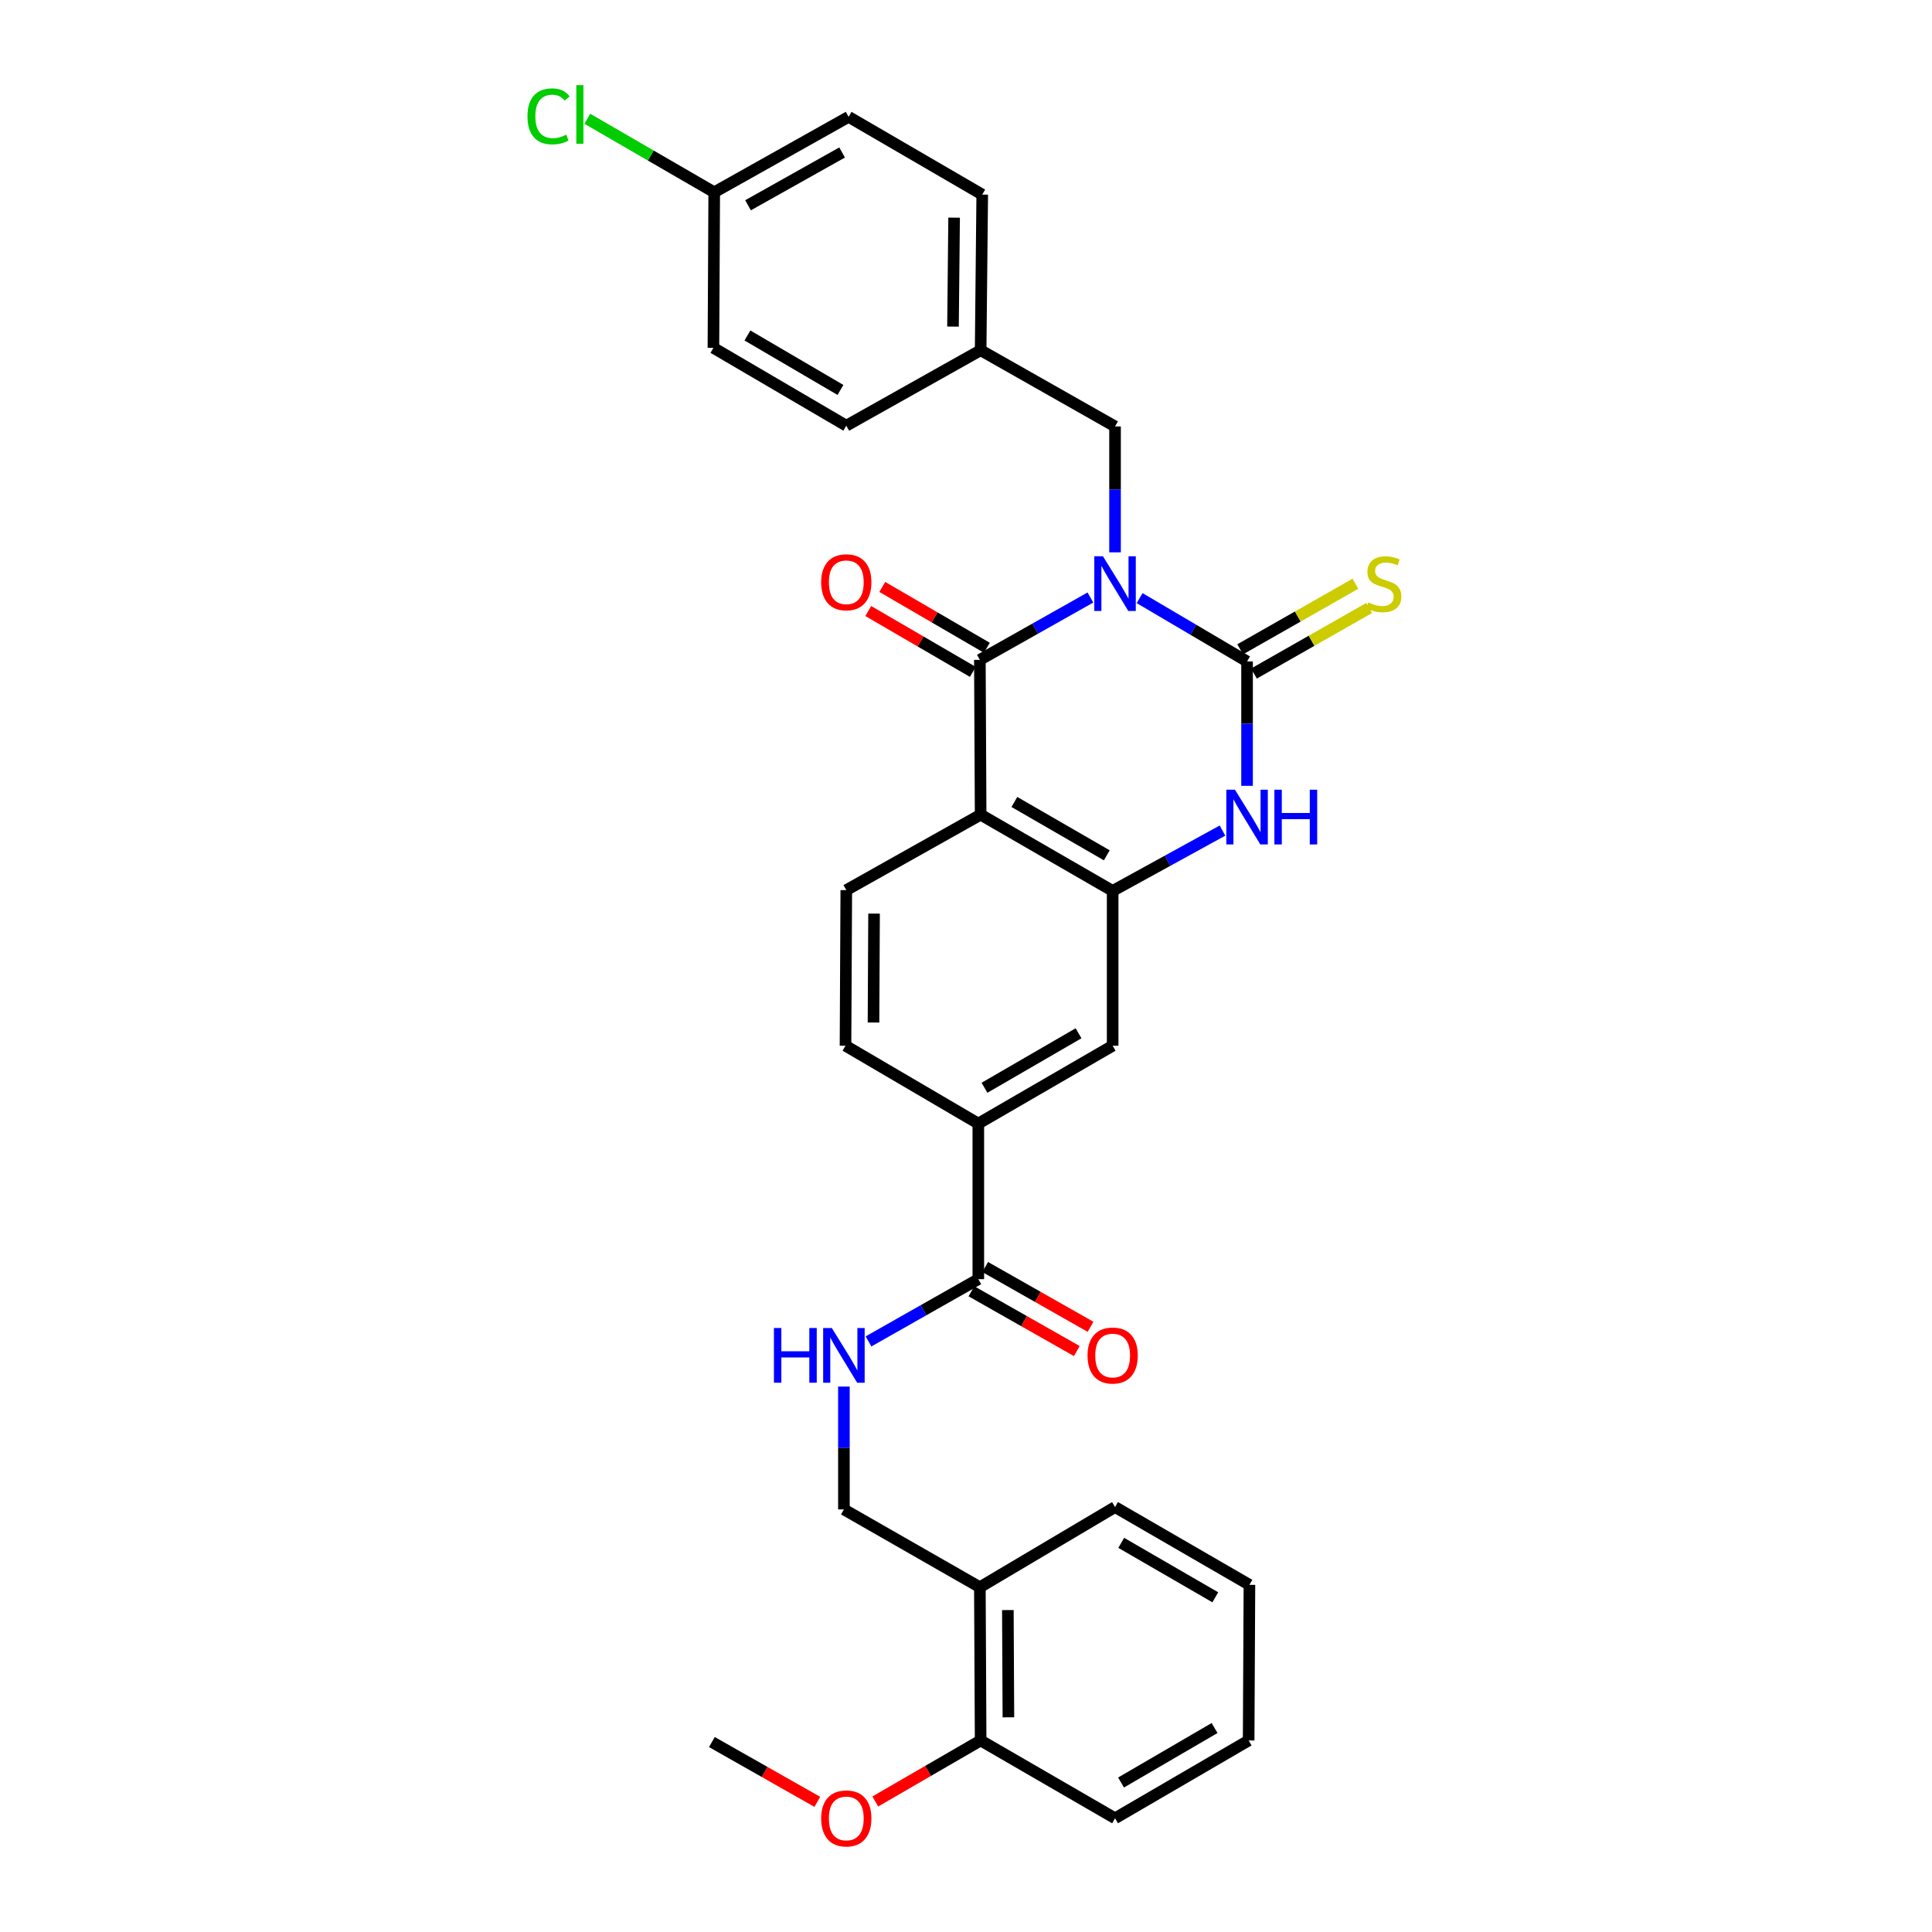 <?xml version='1.0' encoding='iso-8859-1'?>
<svg version='1.1' baseProfile='full'
              xmlns='http://www.w3.org/2000/svg'
                      xmlns:rdkit='http://www.rdkit.org/xml'
                      xmlns:xlink='http://www.w3.org/1999/xlink'
                  xml:space='preserve'
width='1000px' height='1000px' viewBox='0 0 1000 1000'>
<!-- END OF HEADER -->
<rect style='opacity:1.0;fill:#FFFFFF;stroke:none' width='1000' height='1000' x='0' y='0'> </rect>
<path class='bond-0' d='M 589.867,309.584 L 617.672,325.971' style='fill:none;fill-rule:evenodd;stroke:#0000FF;stroke-width:6px;stroke-linecap:butt;stroke-linejoin:miter;stroke-opacity:1' />
<path class='bond-0' d='M 617.672,325.971 L 645.477,342.358' style='fill:none;fill-rule:evenodd;stroke:#000000;stroke-width:6px;stroke-linecap:butt;stroke-linejoin:miter;stroke-opacity:1' />
<path class='bond-1' d='M 564.396,309.272 L 535.785,325.402' style='fill:none;fill-rule:evenodd;stroke:#0000FF;stroke-width:6px;stroke-linecap:butt;stroke-linejoin:miter;stroke-opacity:1' />
<path class='bond-1' d='M 535.785,325.402 L 507.175,341.532' style='fill:none;fill-rule:evenodd;stroke:#000000;stroke-width:6px;stroke-linecap:butt;stroke-linejoin:miter;stroke-opacity:1' />
<path class='bond-6' d='M 577.144,285.892 L 577.144,253.308' style='fill:none;fill-rule:evenodd;stroke:#0000FF;stroke-width:6px;stroke-linecap:butt;stroke-linejoin:miter;stroke-opacity:1' />
<path class='bond-6' d='M 577.144,253.308 L 577.144,220.724' style='fill:none;fill-rule:evenodd;stroke:#000000;stroke-width:6px;stroke-linecap:butt;stroke-linejoin:miter;stroke-opacity:1' />
<path class='bond-3' d='M 645.477,342.358 L 645.477,374.551' style='fill:none;fill-rule:evenodd;stroke:#000000;stroke-width:6px;stroke-linecap:butt;stroke-linejoin:miter;stroke-opacity:1' />
<path class='bond-3' d='M 645.477,374.551 L 645.477,406.744' style='fill:none;fill-rule:evenodd;stroke:#0000FF;stroke-width:6px;stroke-linecap:butt;stroke-linejoin:miter;stroke-opacity:1' />
<path class='bond-10' d='M 649.046,348.629 L 678.873,331.656' style='fill:none;fill-rule:evenodd;stroke:#000000;stroke-width:6px;stroke-linecap:butt;stroke-linejoin:miter;stroke-opacity:1' />
<path class='bond-10' d='M 678.873,331.656 L 708.701,314.682' style='fill:none;fill-rule:evenodd;stroke:#CCCC00;stroke-width:6px;stroke-linecap:butt;stroke-linejoin:miter;stroke-opacity:1' />
<path class='bond-10' d='M 641.908,336.086 L 671.736,319.113' style='fill:none;fill-rule:evenodd;stroke:#000000;stroke-width:6px;stroke-linecap:butt;stroke-linejoin:miter;stroke-opacity:1' />
<path class='bond-10' d='M 671.736,319.113 L 701.563,302.139' style='fill:none;fill-rule:evenodd;stroke:#CCCC00;stroke-width:6px;stroke-linecap:butt;stroke-linejoin:miter;stroke-opacity:1' />
<path class='bond-2' d='M 507.175,341.532 L 507.576,421.675' style='fill:none;fill-rule:evenodd;stroke:#000000;stroke-width:6px;stroke-linecap:butt;stroke-linejoin:miter;stroke-opacity:1' />
<path class='bond-12' d='M 510.804,335.295 L 483.736,319.544' style='fill:none;fill-rule:evenodd;stroke:#000000;stroke-width:6px;stroke-linecap:butt;stroke-linejoin:miter;stroke-opacity:1' />
<path class='bond-12' d='M 483.736,319.544 L 456.668,303.792' style='fill:none;fill-rule:evenodd;stroke:#FF0000;stroke-width:6px;stroke-linecap:butt;stroke-linejoin:miter;stroke-opacity:1' />
<path class='bond-12' d='M 503.545,347.768 L 476.478,332.017' style='fill:none;fill-rule:evenodd;stroke:#000000;stroke-width:6px;stroke-linecap:butt;stroke-linejoin:miter;stroke-opacity:1' />
<path class='bond-12' d='M 476.478,332.017 L 449.41,316.265' style='fill:none;fill-rule:evenodd;stroke:#FF0000;stroke-width:6px;stroke-linecap:butt;stroke-linejoin:miter;stroke-opacity:1' />
<path class='bond-4' d='M 507.576,421.675 L 575.909,461.129' style='fill:none;fill-rule:evenodd;stroke:#000000;stroke-width:6px;stroke-linecap:butt;stroke-linejoin:miter;stroke-opacity:1' />
<path class='bond-4' d='M 525.042,415.095 L 572.875,442.713' style='fill:none;fill-rule:evenodd;stroke:#000000;stroke-width:6px;stroke-linecap:butt;stroke-linejoin:miter;stroke-opacity:1' />
<path class='bond-8' d='M 507.576,421.675 L 438.039,460.728' style='fill:none;fill-rule:evenodd;stroke:#000000;stroke-width:6px;stroke-linecap:butt;stroke-linejoin:miter;stroke-opacity:1' />
<path class='bond-31' d='M 632.753,429.907 L 604.331,445.518' style='fill:none;fill-rule:evenodd;stroke:#0000FF;stroke-width:6px;stroke-linecap:butt;stroke-linejoin:miter;stroke-opacity:1' />
<path class='bond-31' d='M 604.331,445.518 L 575.909,461.129' style='fill:none;fill-rule:evenodd;stroke:#000000;stroke-width:6px;stroke-linecap:butt;stroke-linejoin:miter;stroke-opacity:1' />
<path class='bond-7' d='M 575.909,461.129 L 575.909,541.265' style='fill:none;fill-rule:evenodd;stroke:#000000;stroke-width:6px;stroke-linecap:butt;stroke-linejoin:miter;stroke-opacity:1' />
<path class='bond-5' d='M 506.373,662.089 L 506.373,581.561' style='fill:none;fill-rule:evenodd;stroke:#000000;stroke-width:6px;stroke-linecap:butt;stroke-linejoin:miter;stroke-opacity:1' />
<path class='bond-11' d='M 506.373,662.089 L 477.958,678.2' style='fill:none;fill-rule:evenodd;stroke:#000000;stroke-width:6px;stroke-linecap:butt;stroke-linejoin:miter;stroke-opacity:1' />
<path class='bond-11' d='M 477.958,678.2 L 449.544,694.312' style='fill:none;fill-rule:evenodd;stroke:#0000FF;stroke-width:6px;stroke-linecap:butt;stroke-linejoin:miter;stroke-opacity:1' />
<path class='bond-16' d='M 502.813,668.365 L 530.081,683.834' style='fill:none;fill-rule:evenodd;stroke:#000000;stroke-width:6px;stroke-linecap:butt;stroke-linejoin:miter;stroke-opacity:1' />
<path class='bond-16' d='M 530.081,683.834 L 557.35,699.303' style='fill:none;fill-rule:evenodd;stroke:#FF0000;stroke-width:6px;stroke-linecap:butt;stroke-linejoin:miter;stroke-opacity:1' />
<path class='bond-16' d='M 509.933,655.813 L 537.202,671.281' style='fill:none;fill-rule:evenodd;stroke:#000000;stroke-width:6px;stroke-linecap:butt;stroke-linejoin:miter;stroke-opacity:1' />
<path class='bond-16' d='M 537.202,671.281 L 564.471,686.75' style='fill:none;fill-rule:evenodd;stroke:#FF0000;stroke-width:6px;stroke-linecap:butt;stroke-linejoin:miter;stroke-opacity:1' />
<path class='bond-18' d='M 577.144,220.724 L 507.576,181.277' style='fill:none;fill-rule:evenodd;stroke:#000000;stroke-width:6px;stroke-linecap:butt;stroke-linejoin:miter;stroke-opacity:1' />
<path class='bond-33' d='M 575.909,541.265 L 506.373,581.561' style='fill:none;fill-rule:evenodd;stroke:#000000;stroke-width:6px;stroke-linecap:butt;stroke-linejoin:miter;stroke-opacity:1' />
<path class='bond-33' d='M 558.243,534.823 L 509.567,563.03' style='fill:none;fill-rule:evenodd;stroke:#000000;stroke-width:6px;stroke-linecap:butt;stroke-linejoin:miter;stroke-opacity:1' />
<path class='bond-15' d='M 438.039,460.728 L 437.631,541.265' style='fill:none;fill-rule:evenodd;stroke:#000000;stroke-width:6px;stroke-linecap:butt;stroke-linejoin:miter;stroke-opacity:1' />
<path class='bond-15' d='M 452.41,472.882 L 452.123,529.257' style='fill:none;fill-rule:evenodd;stroke:#000000;stroke-width:6px;stroke-linecap:butt;stroke-linejoin:miter;stroke-opacity:1' />
<path class='bond-9' d='M 506.373,581.561 L 437.631,541.265' style='fill:none;fill-rule:evenodd;stroke:#000000;stroke-width:6px;stroke-linecap:butt;stroke-linejoin:miter;stroke-opacity:1' />
<path class='bond-14' d='M 436.805,717.688 L 436.805,749.479' style='fill:none;fill-rule:evenodd;stroke:#0000FF;stroke-width:6px;stroke-linecap:butt;stroke-linejoin:miter;stroke-opacity:1' />
<path class='bond-14' d='M 436.805,749.479 L 436.805,781.269' style='fill:none;fill-rule:evenodd;stroke:#000000;stroke-width:6px;stroke-linecap:butt;stroke-linejoin:miter;stroke-opacity:1' />
<path class='bond-13' d='M 507.175,821.541 L 436.805,781.269' style='fill:none;fill-rule:evenodd;stroke:#000000;stroke-width:6px;stroke-linecap:butt;stroke-linejoin:miter;stroke-opacity:1' />
<path class='bond-17' d='M 507.175,821.541 L 507.576,900.859' style='fill:none;fill-rule:evenodd;stroke:#000000;stroke-width:6px;stroke-linecap:butt;stroke-linejoin:miter;stroke-opacity:1' />
<path class='bond-17' d='M 521.666,833.366 L 521.947,888.888' style='fill:none;fill-rule:evenodd;stroke:#000000;stroke-width:6px;stroke-linecap:butt;stroke-linejoin:miter;stroke-opacity:1' />
<path class='bond-26' d='M 507.175,821.541 L 577.144,780.051' style='fill:none;fill-rule:evenodd;stroke:#000000;stroke-width:6px;stroke-linecap:butt;stroke-linejoin:miter;stroke-opacity:1' />
<path class='bond-25' d='M 507.576,900.859 L 480.312,916.652' style='fill:none;fill-rule:evenodd;stroke:#000000;stroke-width:6px;stroke-linecap:butt;stroke-linejoin:miter;stroke-opacity:1' />
<path class='bond-25' d='M 480.312,916.652 L 453.048,932.445' style='fill:none;fill-rule:evenodd;stroke:#FF0000;stroke-width:6px;stroke-linecap:butt;stroke-linejoin:miter;stroke-opacity:1' />
<path class='bond-27' d='M 507.576,900.859 L 577.144,941.139' style='fill:none;fill-rule:evenodd;stroke:#000000;stroke-width:6px;stroke-linecap:butt;stroke-linejoin:miter;stroke-opacity:1' />
<path class='bond-21' d='M 507.576,181.277 L 438.039,220.331' style='fill:none;fill-rule:evenodd;stroke:#000000;stroke-width:6px;stroke-linecap:butt;stroke-linejoin:miter;stroke-opacity:1' />
<path class='bond-22' d='M 507.576,181.277 L 508.401,100.717' style='fill:none;fill-rule:evenodd;stroke:#000000;stroke-width:6px;stroke-linecap:butt;stroke-linejoin:miter;stroke-opacity:1' />
<path class='bond-22' d='M 493.269,169.045 L 493.847,112.653' style='fill:none;fill-rule:evenodd;stroke:#000000;stroke-width:6px;stroke-linecap:butt;stroke-linejoin:miter;stroke-opacity:1' />
<path class='bond-19' d='M 369.682,99.523 L 439.242,60.485' style='fill:none;fill-rule:evenodd;stroke:#000000;stroke-width:6px;stroke-linecap:butt;stroke-linejoin:miter;stroke-opacity:1' />
<path class='bond-19' d='M 387.179,106.252 L 435.871,78.926' style='fill:none;fill-rule:evenodd;stroke:#000000;stroke-width:6px;stroke-linecap:butt;stroke-linejoin:miter;stroke-opacity:1' />
<path class='bond-20' d='M 369.682,99.523 L 336.835,80.497' style='fill:none;fill-rule:evenodd;stroke:#000000;stroke-width:6px;stroke-linecap:butt;stroke-linejoin:miter;stroke-opacity:1' />
<path class='bond-20' d='M 336.835,80.497 L 303.987,61.472' style='fill:none;fill-rule:evenodd;stroke:#00CC00;stroke-width:6px;stroke-linecap:butt;stroke-linejoin:miter;stroke-opacity:1' />
<path class='bond-32' d='M 369.682,99.523 L 369.265,180.051' style='fill:none;fill-rule:evenodd;stroke:#000000;stroke-width:6px;stroke-linecap:butt;stroke-linejoin:miter;stroke-opacity:1' />
<path class='bond-24' d='M 438.039,220.331 L 369.265,180.051' style='fill:none;fill-rule:evenodd;stroke:#000000;stroke-width:6px;stroke-linecap:butt;stroke-linejoin:miter;stroke-opacity:1' />
<path class='bond-24' d='M 435.017,201.836 L 386.875,173.64' style='fill:none;fill-rule:evenodd;stroke:#000000;stroke-width:6px;stroke-linecap:butt;stroke-linejoin:miter;stroke-opacity:1' />
<path class='bond-23' d='M 508.401,100.717 L 439.242,60.485' style='fill:none;fill-rule:evenodd;stroke:#000000;stroke-width:6px;stroke-linecap:butt;stroke-linejoin:miter;stroke-opacity:1' />
<path class='bond-28' d='M 423.04,932.632 L 395.756,917.158' style='fill:none;fill-rule:evenodd;stroke:#FF0000;stroke-width:6px;stroke-linecap:butt;stroke-linejoin:miter;stroke-opacity:1' />
<path class='bond-28' d='M 395.756,917.158 L 368.471,901.685' style='fill:none;fill-rule:evenodd;stroke:#000000;stroke-width:6px;stroke-linecap:butt;stroke-linejoin:miter;stroke-opacity:1' />
<path class='bond-29' d='M 577.144,780.051 L 646.704,820.307' style='fill:none;fill-rule:evenodd;stroke:#000000;stroke-width:6px;stroke-linecap:butt;stroke-linejoin:miter;stroke-opacity:1' />
<path class='bond-29' d='M 580.349,798.58 L 629.041,826.759' style='fill:none;fill-rule:evenodd;stroke:#000000;stroke-width:6px;stroke-linecap:butt;stroke-linejoin:miter;stroke-opacity:1' />
<path class='bond-34' d='M 577.144,941.139 L 646.295,900.859' style='fill:none;fill-rule:evenodd;stroke:#000000;stroke-width:6px;stroke-linecap:butt;stroke-linejoin:miter;stroke-opacity:1' />
<path class='bond-34' d='M 580.253,922.627 L 628.658,894.431' style='fill:none;fill-rule:evenodd;stroke:#000000;stroke-width:6px;stroke-linecap:butt;stroke-linejoin:miter;stroke-opacity:1' />
<path class='bond-30' d='M 646.704,820.307 L 646.295,900.859' style='fill:none;fill-rule:evenodd;stroke:#000000;stroke-width:6px;stroke-linecap:butt;stroke-linejoin:miter;stroke-opacity:1' />
<path  class='atom-0' d='M 570.884 287.926
L 580.164 302.926
Q 581.084 304.406, 582.564 307.086
Q 584.044 309.766, 584.124 309.926
L 584.124 287.926
L 587.884 287.926
L 587.884 316.246
L 584.004 316.246
L 574.044 299.846
Q 572.884 297.926, 571.644 295.726
Q 570.444 293.526, 570.084 292.846
L 570.084 316.246
L 566.404 316.246
L 566.404 287.926
L 570.884 287.926
' fill='#0000FF'/>
<path  class='atom-4' d='M 639.217 408.758
L 648.497 423.758
Q 649.417 425.238, 650.897 427.918
Q 652.377 430.598, 652.457 430.758
L 652.457 408.758
L 656.217 408.758
L 656.217 437.078
L 652.337 437.078
L 642.377 420.678
Q 641.217 418.758, 639.977 416.558
Q 638.777 414.358, 638.417 413.678
L 638.417 437.078
L 634.737 437.078
L 634.737 408.758
L 639.217 408.758
' fill='#0000FF'/>
<path  class='atom-4' d='M 659.617 408.758
L 663.457 408.758
L 663.457 420.798
L 677.937 420.798
L 677.937 408.758
L 681.777 408.758
L 681.777 437.078
L 677.937 437.078
L 677.937 423.998
L 663.457 423.998
L 663.457 437.078
L 659.617 437.078
L 659.617 408.758
' fill='#0000FF'/>
<path  class='atom-11' d='M 708.248 311.806
Q 708.568 311.926, 709.888 312.486
Q 711.208 313.046, 712.648 313.406
Q 714.128 313.726, 715.568 313.726
Q 718.248 313.726, 719.808 312.446
Q 721.368 311.126, 721.368 308.846
Q 721.368 307.286, 720.568 306.326
Q 719.808 305.366, 718.608 304.846
Q 717.408 304.326, 715.408 303.726
Q 712.888 302.966, 711.368 302.246
Q 709.888 301.526, 708.808 300.006
Q 707.768 298.486, 707.768 295.926
Q 707.768 292.366, 710.168 290.166
Q 712.608 287.966, 717.408 287.966
Q 720.688 287.966, 724.408 289.526
L 723.488 292.606
Q 720.088 291.206, 717.528 291.206
Q 714.768 291.206, 713.248 292.366
Q 711.728 293.486, 711.768 295.446
Q 711.768 296.966, 712.528 297.886
Q 713.328 298.806, 714.448 299.326
Q 715.608 299.846, 717.528 300.446
Q 720.088 301.246, 721.608 302.046
Q 723.128 302.846, 724.208 304.486
Q 725.328 306.086, 725.328 308.846
Q 725.328 312.766, 722.688 314.886
Q 720.088 316.966, 715.728 316.966
Q 713.208 316.966, 711.288 316.406
Q 709.408 315.886, 707.168 314.966
L 708.248 311.806
' fill='#CCCC00'/>
<path  class='atom-12' d='M 400.585 687.375
L 404.425 687.375
L 404.425 699.415
L 418.905 699.415
L 418.905 687.375
L 422.745 687.375
L 422.745 715.695
L 418.905 715.695
L 418.905 702.615
L 404.425 702.615
L 404.425 715.695
L 400.585 715.695
L 400.585 687.375
' fill='#0000FF'/>
<path  class='atom-12' d='M 430.545 687.375
L 439.825 702.375
Q 440.745 703.855, 442.225 706.535
Q 443.705 709.215, 443.785 709.375
L 443.785 687.375
L 447.545 687.375
L 447.545 715.695
L 443.665 715.695
L 433.705 699.295
Q 432.545 697.375, 431.305 695.175
Q 430.105 692.975, 429.745 692.295
L 429.745 715.695
L 426.065 715.695
L 426.065 687.375
L 430.545 687.375
' fill='#0000FF'/>
<path  class='atom-13' d='M 425.039 301.38
Q 425.039 294.58, 428.399 290.78
Q 431.759 286.98, 438.039 286.98
Q 444.319 286.98, 447.679 290.78
Q 451.039 294.58, 451.039 301.38
Q 451.039 308.26, 447.639 312.18
Q 444.239 316.06, 438.039 316.06
Q 431.799 316.06, 428.399 312.18
Q 425.039 308.3, 425.039 301.38
M 438.039 312.86
Q 442.359 312.86, 444.679 309.98
Q 447.039 307.06, 447.039 301.38
Q 447.039 295.82, 444.679 293.02
Q 442.359 290.18, 438.039 290.18
Q 433.719 290.18, 431.359 292.98
Q 429.039 295.78, 429.039 301.38
Q 429.039 307.1, 431.359 309.98
Q 433.719 312.86, 438.039 312.86
' fill='#FF0000'/>
<path  class='atom-17' d='M 562.909 701.615
Q 562.909 694.815, 566.269 691.015
Q 569.629 687.215, 575.909 687.215
Q 582.189 687.215, 585.549 691.015
Q 588.909 694.815, 588.909 701.615
Q 588.909 708.495, 585.509 712.415
Q 582.109 716.295, 575.909 716.295
Q 569.669 716.295, 566.269 712.415
Q 562.909 708.535, 562.909 701.615
M 575.909 713.095
Q 580.229 713.095, 582.549 710.215
Q 584.909 707.295, 584.909 701.615
Q 584.909 696.055, 582.549 693.255
Q 580.229 690.415, 575.909 690.415
Q 571.589 690.415, 569.229 693.215
Q 566.909 696.015, 566.909 701.615
Q 566.909 707.335, 569.229 710.215
Q 571.589 713.095, 575.909 713.095
' fill='#FF0000'/>
<path  class='atom-21' d='M 273.018 60.222
Q 273.018 53.182, 276.298 49.502
Q 279.618 45.782, 285.898 45.782
Q 291.738 45.782, 294.858 49.903
L 292.218 52.062
Q 289.938 49.062, 285.898 49.062
Q 281.618 49.062, 279.338 51.943
Q 277.098 54.782, 277.098 60.222
Q 277.098 65.823, 279.418 68.703
Q 281.778 71.582, 286.338 71.582
Q 289.458 71.582, 293.098 69.703
L 294.218 72.703
Q 292.738 73.662, 290.498 74.222
Q 288.258 74.782, 285.778 74.782
Q 279.618 74.782, 276.298 71.022
Q 273.018 67.263, 273.018 60.222
' fill='#00CC00'/>
<path  class='atom-21' d='M 298.298 44.062
L 301.978 44.062
L 301.978 74.422
L 298.298 74.422
L 298.298 44.062
' fill='#00CC00'/>
<path  class='atom-26' d='M 425.039 941.219
Q 425.039 934.419, 428.399 930.619
Q 431.759 926.819, 438.039 926.819
Q 444.319 926.819, 447.679 930.619
Q 451.039 934.419, 451.039 941.219
Q 451.039 948.099, 447.639 952.019
Q 444.239 955.899, 438.039 955.899
Q 431.799 955.899, 428.399 952.019
Q 425.039 948.139, 425.039 941.219
M 438.039 952.699
Q 442.359 952.699, 444.679 949.819
Q 447.039 946.899, 447.039 941.219
Q 447.039 935.659, 444.679 932.859
Q 442.359 930.019, 438.039 930.019
Q 433.719 930.019, 431.359 932.819
Q 429.039 935.619, 429.039 941.219
Q 429.039 946.939, 431.359 949.819
Q 433.719 952.699, 438.039 952.699
' fill='#FF0000'/>
</svg>
